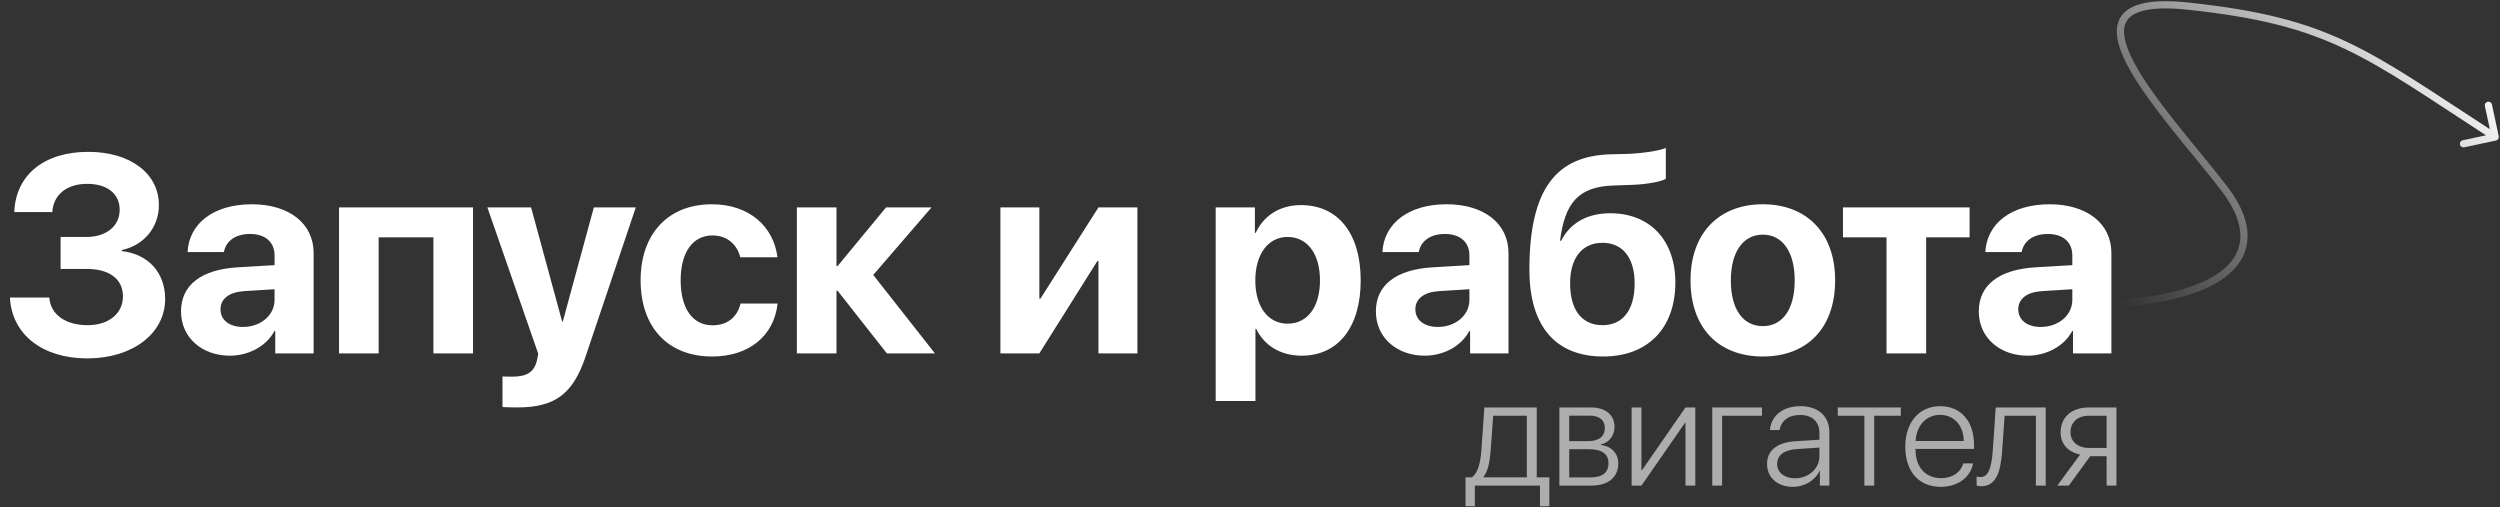 <?xml version="1.0" encoding="UTF-8"?> <svg xmlns="http://www.w3.org/2000/svg" width="1040" height="211" viewBox="0 0 1040 211" fill="none"><rect x="0" y="0" width="1040" height="211" fill="#333333" stroke="none"/><path d="M25.205 111.883V98.572H36.023C44.18 98.572 49.787 94.041 49.787 87.301C49.787 80.617 44.633 76.482 36.25 76.482C27.754 76.482 22.203 81.014 21.75 88.207H5.947C6.514 72.801 18.352 63.172 36.703 63.172C54.205 63.172 66.1 72.178 66.1 85.318C66.1 94.551 59.869 102.084 50.693 104.01V104.463C61.738 105.709 68.705 113.469 68.705 124.4C68.705 138.73 55.111 149.096 36.307 149.096C17.615 149.096 4.871 139.07 4.135 123.777H20.504C21.014 130.801 27.188 135.275 36.477 135.275C45.256 135.275 51.147 130.404 51.147 123.268C51.147 116.131 45.539 111.883 36.193 111.883H25.205ZM101.076 136.012C108.27 136.012 114.217 131.311 114.217 124.74V120.322L101.416 121.115C95.242 121.568 91.731 124.344 91.731 128.648C91.731 133.18 95.469 136.012 101.076 136.012ZM95.639 147.963C84.084 147.963 75.305 140.486 75.305 129.555C75.305 118.51 83.801 112.109 98.924 111.203L114.217 110.297V106.275C114.217 100.611 110.252 97.326 104.022 97.326C97.848 97.326 93.94 100.385 93.147 104.859H78.024C78.647 93.078 88.672 84.978 104.758 84.978C120.334 84.978 130.473 93.022 130.473 105.256V147H114.5V137.711H114.16C110.762 144.168 103.229 147.963 95.639 147.963ZM180.289 147V98.742H157.52V147H141.037V86.281H196.772V147H180.289ZM215.266 169.486C214.7 169.486 209.545 169.43 209.036 169.316V156.572C209.545 156.686 212.547 156.686 213.17 156.686C219.231 156.686 222.233 154.76 223.366 149.945C223.366 149.719 223.989 147.283 223.875 147.057L202.749 86.281H220.93L233.844 133.746H234.127L247.041 86.281H264.487L243.586 148.359C238.375 163.936 230.786 169.486 215.266 169.486ZM323.422 107.012H307.96C306.6 101.744 302.635 97.949 296.348 97.949C288.192 97.949 283.151 104.973 283.151 116.584C283.151 128.422 288.192 135.332 296.405 135.332C302.579 135.332 306.657 131.99 308.073 126.27H323.479C322.006 139.693 311.641 148.303 296.235 148.303C277.997 148.303 266.499 136.295 266.499 116.584C266.499 97.213 277.997 84.978 296.122 84.978C311.755 84.978 321.837 94.268 323.422 107.012ZM363.27 114.375L388.929 147H368.934L348.43 120.945H347.977V147H331.495V86.281H347.977V110.693H348.43L368.595 86.281H387.513L363.27 114.375ZM432.374 147H416.175V86.281H432.374V124.23H432.827L456.956 86.281H473.155V147H456.956V108.598H456.503L432.374 147ZM541.183 85.318C556.589 85.318 566.048 97.043 566.048 116.641C566.048 136.182 556.646 147.963 541.466 147.963C532.63 147.963 525.833 143.658 522.605 136.805H522.265V166.824H505.726V86.281H522.039V96.873H522.378C525.664 89.736 532.404 85.318 541.183 85.318ZM535.632 134.652C543.902 134.652 549.113 127.686 549.113 116.641C549.113 105.652 543.902 98.572 535.632 98.572C527.533 98.572 522.208 105.766 522.208 116.641C522.208 127.629 527.533 134.652 535.632 134.652ZM598.136 136.012C605.33 136.012 611.277 131.311 611.277 124.74V120.322L598.476 121.115C592.302 121.568 588.791 124.344 588.791 128.648C588.791 133.18 592.529 136.012 598.136 136.012ZM592.699 147.963C581.144 147.963 572.365 140.486 572.365 129.555C572.365 118.51 580.861 112.109 595.984 111.203L611.277 110.297V106.275C611.277 100.611 607.312 97.326 601.082 97.326C594.908 97.326 591 100.385 590.207 104.859H575.084C575.707 93.078 585.732 84.978 601.818 84.978C617.394 84.978 627.533 93.022 627.533 105.256V147H611.56V137.711H611.22C607.822 144.168 600.289 147.963 592.699 147.963ZM666.927 148.303C647.33 148.303 636.228 135.955 636.228 112.223C636.228 78.068 647.783 64.871 669.929 64.191L677.01 64.022C684.656 63.738 691.34 62.379 692.982 61.529V74.33C692.076 75.18 686.355 76.709 678.029 76.936L671.345 77.162C656.336 77.615 650.955 84.695 648.972 100.158H649.426C653.164 92.908 660.017 88.717 669.929 88.717C686.299 88.717 696.947 99.875 696.947 117.49C696.947 136.578 685.449 148.303 666.927 148.303ZM666.644 135.275C675.027 135.275 680.011 129.045 680.011 117.887C680.011 107.238 675.027 101.008 666.644 101.008C658.205 101.008 653.164 107.238 653.164 117.887C653.164 129.045 658.148 135.275 666.644 135.275ZM733.34 148.303C714.988 148.303 703.264 136.521 703.264 116.584C703.264 96.93 715.158 84.978 733.34 84.978C751.521 84.978 763.416 96.873 763.416 116.584C763.416 136.578 751.691 148.303 733.34 148.303ZM733.34 135.672C741.439 135.672 746.594 128.818 746.594 116.641C746.594 104.576 741.383 97.609 733.34 97.609C725.297 97.609 720.029 104.576 720.029 116.641C720.029 128.818 725.184 135.672 733.34 135.672ZM819.35 86.281V98.742H801.281V147H784.799V98.742H766.674V86.281H819.35ZM848.946 136.012C856.139 136.012 862.086 131.311 862.086 124.74V120.322L849.285 121.115C843.112 121.568 839.6 124.344 839.6 128.648C839.6 133.18 843.338 136.012 848.946 136.012ZM843.508 147.963C831.953 147.963 823.174 140.486 823.174 129.555C823.174 118.51 831.67 112.109 846.793 111.203L862.086 110.297V106.275C862.086 100.611 858.121 97.326 851.891 97.326C845.717 97.326 841.809 100.385 841.016 104.859H825.893C826.516 93.078 836.541 84.978 852.627 84.978C868.203 84.978 878.342 93.022 878.342 105.256V147H862.369V137.711H862.03C858.631 144.168 851.098 147.963 843.508 147.963Z" fill="white"></path><path opacity="0.6" d="M635.156 198.562V172.938H621.156C621.062 174.625 620.25 186.188 620.062 187.969C619.719 192.312 618.906 196.188 617.156 198.344V198.562H635.156ZM613.531 210.594H609.656V198.562H612.281C614.719 196.969 615.812 192.656 616.219 187.844C616.375 185.969 617.406 171.281 617.5 169.5H639.281V198.562H644.531V210.594H640.625V202H613.531V210.594ZM661.329 172.906H652.798V183.5H660.735C665.173 183.5 667.61 181.562 667.61 178.031C667.61 174.781 665.36 172.906 661.329 172.906ZM661.048 186.875H652.798V198.594H661.798C666.579 198.594 669.141 196.562 669.141 192.688C669.141 188.812 666.266 186.875 661.048 186.875ZM648.704 202V169.5H661.829C667.923 169.5 671.641 172.594 671.641 177.656C671.641 181.219 669.266 184.25 665.954 184.875V185.094C670.141 185.562 673.204 188.438 673.204 192.781C673.204 198.594 668.985 202 661.985 202H648.704ZM682.845 202H678.751V169.5H682.845V195.625H683.064L701.158 169.5H705.251V202H701.158V175.875H700.97L682.845 202ZM732.986 172.938H716.393V202H712.299V169.5H732.986V172.938ZM746.721 198.969C752.409 198.969 756.878 194.938 756.878 189.781V186.188L747.253 186.844C742.128 187.188 739.284 189.406 739.284 193C739.284 196.531 742.315 198.969 746.721 198.969ZM745.878 202.531C739.471 202.531 735.096 198.688 735.096 193C735.096 187.438 739.253 184.062 746.753 183.562L756.878 182.938V180.125C756.878 175.438 753.909 172.625 748.846 172.625C744.065 172.625 741.003 174.969 740.284 178.906H736.284C736.753 173.094 741.534 168.969 748.94 168.969C756.346 168.969 761.003 173.125 761.003 179.75V202H757.065V195.812H756.971C755.159 199.844 750.721 202.531 745.878 202.531ZM790.738 169.5V172.938H779.675V202H775.581V172.938H764.519V169.5H790.738ZM807.066 172.594C801.254 172.594 797.223 177.062 796.879 183.469H816.941C816.848 177.062 812.941 172.594 807.066 172.594ZM816.691 192.781H820.785C819.816 198.406 814.535 202.531 807.379 202.531C798.254 202.531 792.598 196.156 792.598 185.844C792.598 175.75 798.316 168.969 807.129 168.969C815.754 168.969 821.191 175.312 821.191 185V186.75H796.848V187C796.848 194.344 801.004 198.906 807.473 198.906C812.379 198.906 815.785 196.344 816.691 192.781ZM832.864 187.969C832.208 196.375 830.395 202.281 824.114 202.281C823.176 202.281 822.52 202.062 822.27 201.969V198.219C822.458 198.281 823.083 198.469 823.926 198.469C827.301 198.469 828.489 194.125 828.958 187.844C829.145 185.969 830.114 171.281 830.208 169.5H851.02V202H846.926V172.938H833.926C833.833 174.625 833.02 186.188 832.864 187.969ZM869.068 186.344H876.349V172.938H869.068C864.349 172.938 861.318 175.562 861.318 179.812C861.318 183.688 864.38 186.344 869.068 186.344ZM876.349 202V189.781H869.536L860.63 202H855.849L865.318 189.094C860.286 188.062 857.224 184.656 857.224 179.875C857.224 173.469 861.849 169.5 869.036 169.5H880.443V202H876.349Z" fill="white"></path><path d="M1038.31 58.467C1039.12 58.294 1039.64 57.497 1039.47 56.687L1036.65 43.484C1036.48 42.674 1035.68 42.158 1034.87 42.331C1034.06 42.504 1033.54 43.3 1033.71 44.111L1036.22 55.846L1024.48 58.352C1023.67 58.525 1023.16 59.322 1023.33 60.132C1023.5 60.942 1024.3 61.458 1025.11 61.285L1038.31 58.467ZM823.861 126.56C848.323 128.841 868.464 129.036 884.545 127.537C900.605 126.039 912.713 122.844 921.038 118.269C929.392 113.677 934.069 107.607 934.868 100.41C935.659 93.294 932.606 85.479 926.43 77.446L924.052 79.275C930.001 87.013 932.555 94.059 931.887 100.079C931.227 106.019 927.38 111.36 919.593 115.639C911.777 119.935 900.128 123.071 884.266 124.55C868.425 126.026 848.479 125.842 824.139 123.573L823.861 126.56ZM926.43 77.446C920.371 69.565 912.589 60.393 905.428 51.386C898.212 42.308 891.565 33.324 887.53 25.563C885.512 21.682 884.197 18.196 883.755 15.22C883.317 12.261 883.758 9.943 885.076 8.19C886.407 6.419 888.829 4.964 892.904 4.163C896.977 3.363 902.545 3.249 909.927 4.03L910.243 1.047C902.712 0.25 896.811 0.338 892.325 1.22C887.842 2.101 884.616 3.809 882.678 6.387C880.726 8.983 880.275 12.198 880.788 15.66C881.299 19.105 882.779 22.928 884.869 26.947C889.049 34.988 895.86 44.17 903.08 53.252C910.355 62.404 917.986 71.384 924.052 79.275L926.43 77.446ZM909.927 4.03C939.645 7.173 957.946 12.007 975.518 20.364C993.173 28.761 1010.11 40.708 1037.18 58.259L1038.82 55.741C1011.89 38.292 994.696 26.163 976.807 17.655C958.835 9.108 940.178 4.212 910.243 1.047L909.927 4.03Z" fill="url(#paint0_linear_2044_4)"></path><defs><linearGradient id="paint0_linear_2044_4" x1="1038" y1="32" x2="897.812" y2="145.401" gradientUnits="userSpaceOnUse"><stop stop-color="white"></stop><stop offset="1" stop-color="white" stop-opacity="0"></stop></linearGradient></defs></svg> 